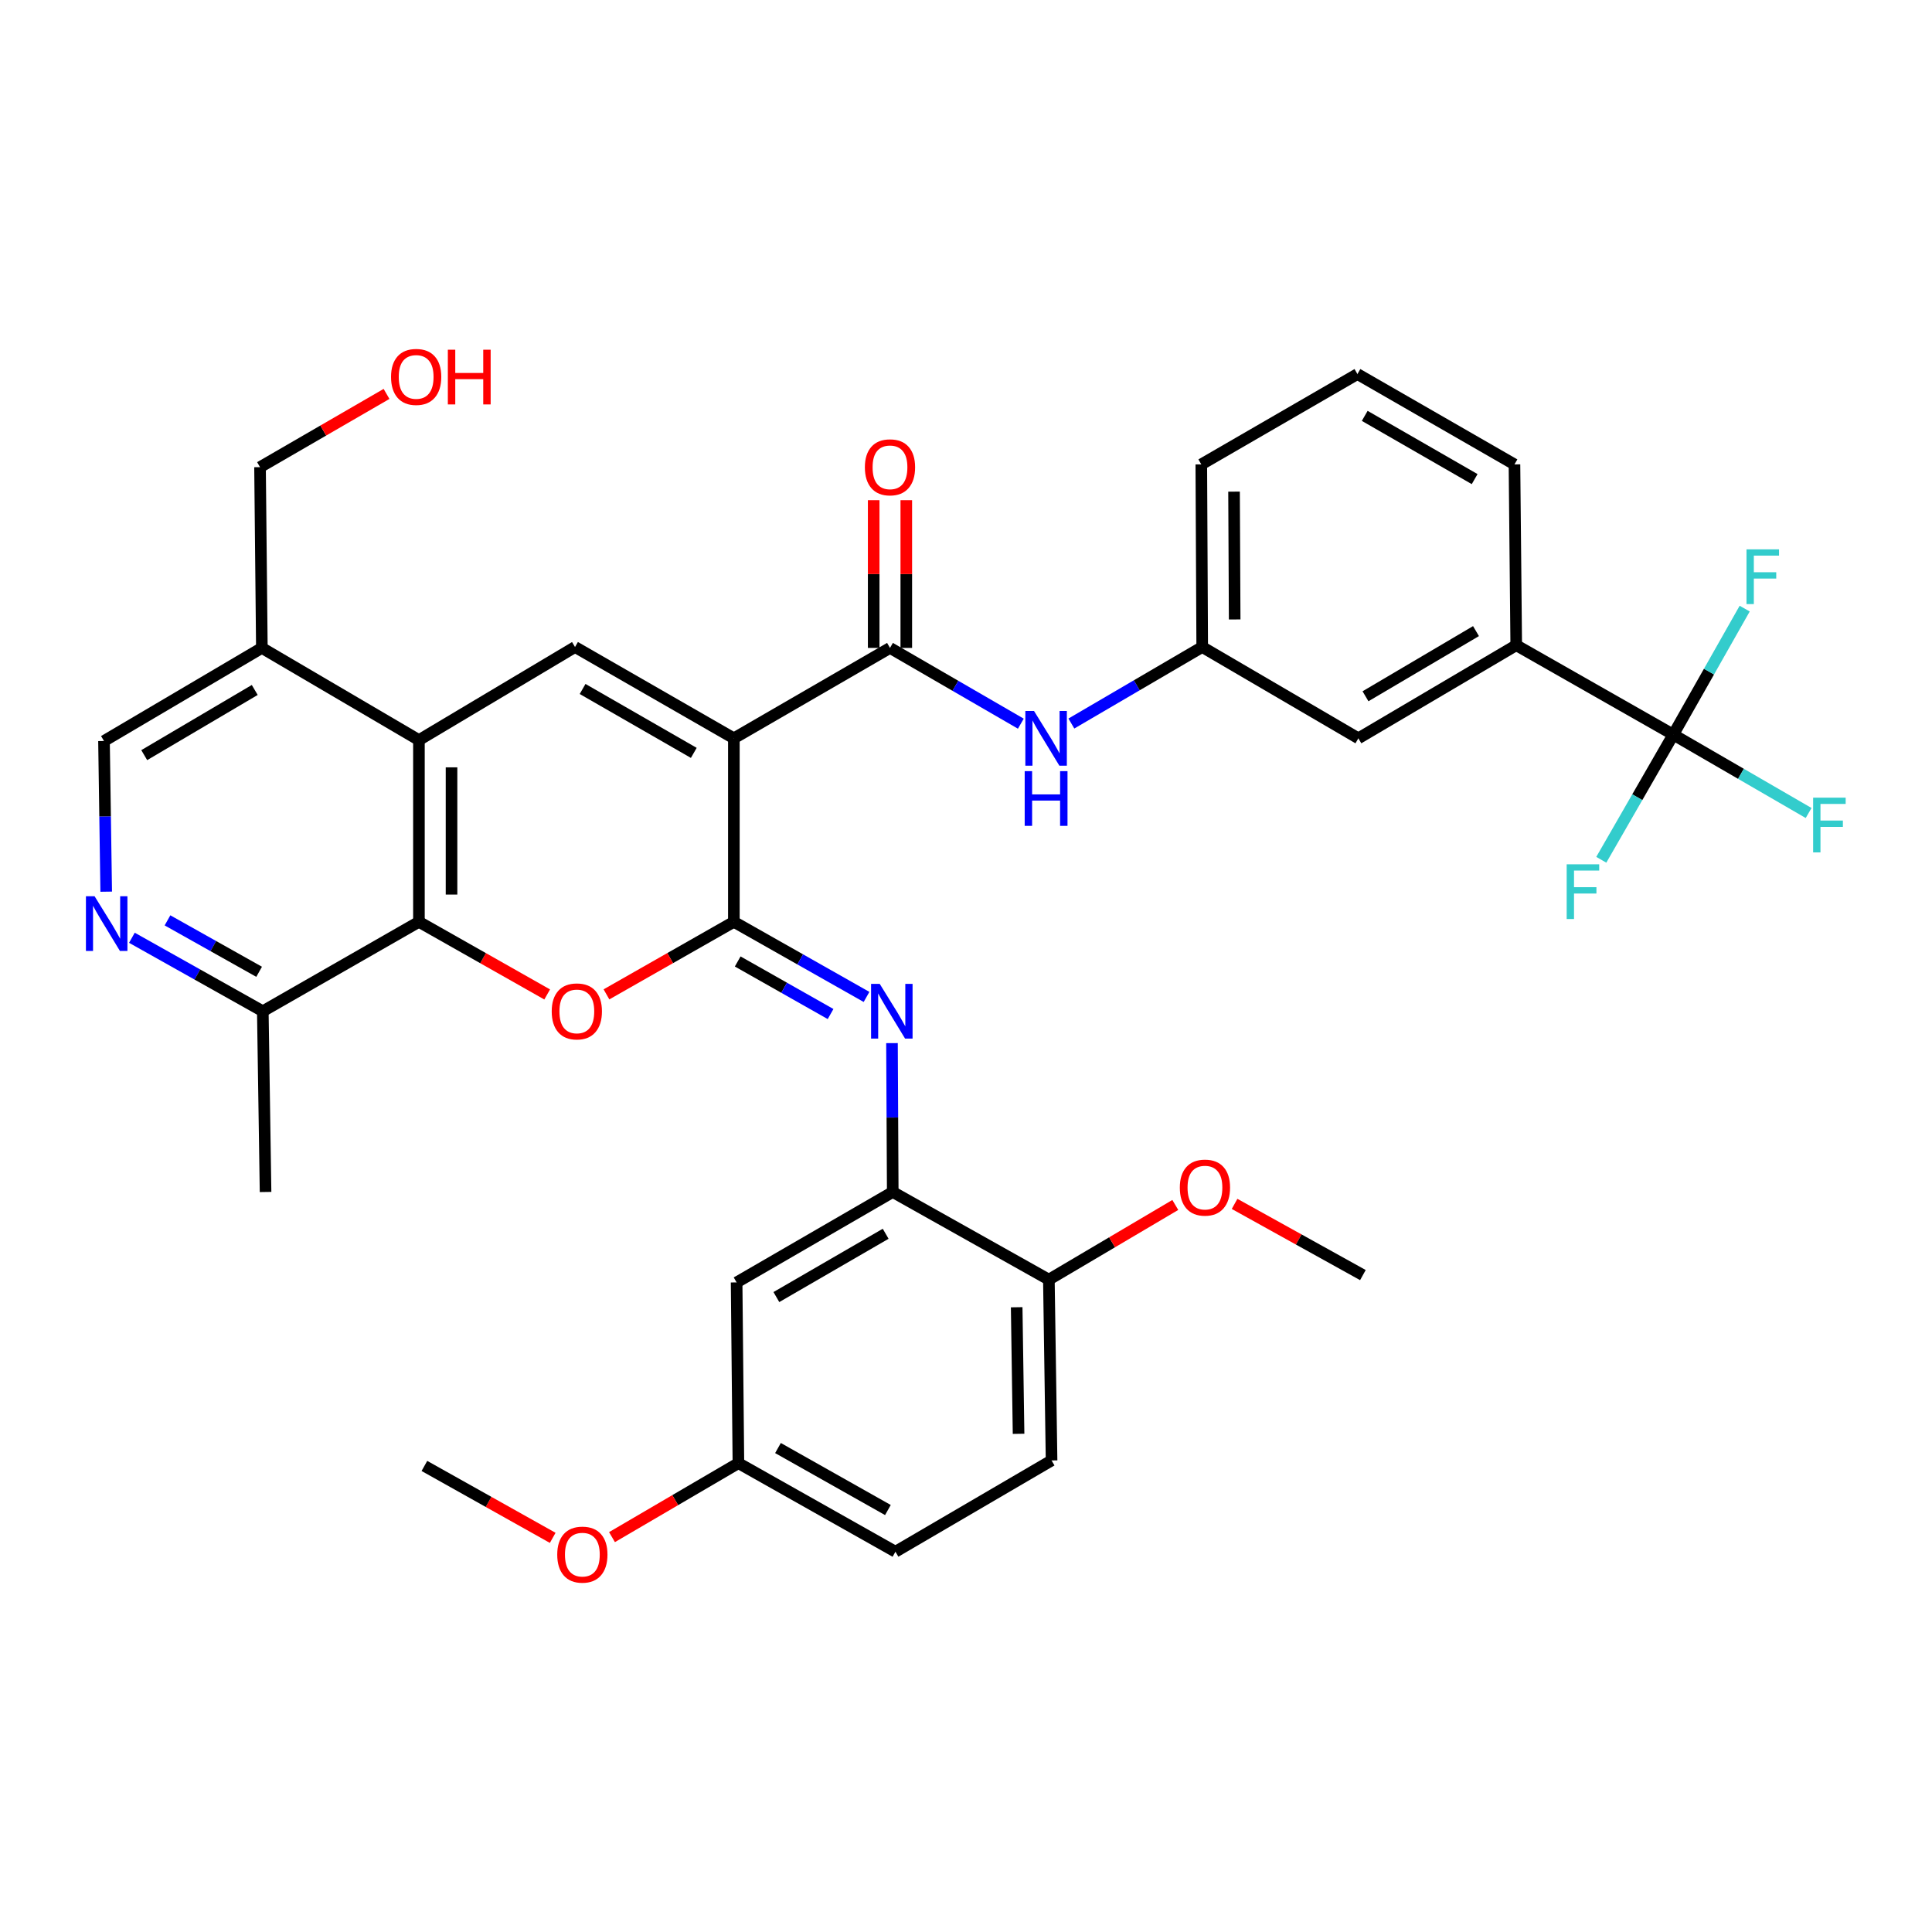 <?xml version='1.0' encoding='iso-8859-1'?>
<svg version='1.1' baseProfile='full'
              xmlns='http://www.w3.org/2000/svg'
                      xmlns:rdkit='http://www.rdkit.org/xml'
                      xmlns:xlink='http://www.w3.org/1999/xlink'
                  xml:space='preserve'
width='1000px' height='1000px' viewBox='0 0 1000 1000'>
<!-- END OF HEADER -->
<rect style='opacity:1.0;fill:#FFFFFF;stroke:none' width='1000' height='1000' x='0' y='0'> </rect>
<path class='bond-0' d='M 379.847,382.151 L 379.847,477.136' style='fill:none;fill-rule:evenodd;stroke:#000000;stroke-width:6px;stroke-linecap:butt;stroke-linejoin:miter;stroke-opacity:1' />
<path class='bond-2' d='M 379.847,382.151 L 297.63,334.892' style='fill:none;fill-rule:evenodd;stroke:#000000;stroke-width:6px;stroke-linecap:butt;stroke-linejoin:miter;stroke-opacity:1' />
<path class='bond-2' d='M 359.105,389.692 L 301.553,356.611' style='fill:none;fill-rule:evenodd;stroke:#000000;stroke-width:6px;stroke-linecap:butt;stroke-linejoin:miter;stroke-opacity:1' />
<path class='bond-3' d='M 379.847,382.151 L 460.658,335.361' style='fill:none;fill-rule:evenodd;stroke:#000000;stroke-width:6px;stroke-linecap:butt;stroke-linejoin:miter;stroke-opacity:1' />
<path class='bond-1' d='M 379.847,477.136 L 346.876,495.911' style='fill:none;fill-rule:evenodd;stroke:#000000;stroke-width:6px;stroke-linecap:butt;stroke-linejoin:miter;stroke-opacity:1' />
<path class='bond-1' d='M 346.876,495.911 L 313.905,514.686' style='fill:none;fill-rule:evenodd;stroke:#FF0000;stroke-width:6px;stroke-linecap:butt;stroke-linejoin:miter;stroke-opacity:1' />
<path class='bond-6' d='M 379.847,477.136 L 414.182,496.573' style='fill:none;fill-rule:evenodd;stroke:#000000;stroke-width:6px;stroke-linecap:butt;stroke-linejoin:miter;stroke-opacity:1' />
<path class='bond-6' d='M 414.182,496.573 L 448.516,516.01' style='fill:none;fill-rule:evenodd;stroke:#0000FF;stroke-width:6px;stroke-linecap:butt;stroke-linejoin:miter;stroke-opacity:1' />
<path class='bond-6' d='M 381.834,497.652 L 405.868,511.258' style='fill:none;fill-rule:evenodd;stroke:#000000;stroke-width:6px;stroke-linecap:butt;stroke-linejoin:miter;stroke-opacity:1' />
<path class='bond-6' d='M 405.868,511.258 L 429.903,524.864' style='fill:none;fill-rule:evenodd;stroke:#0000FF;stroke-width:6px;stroke-linecap:butt;stroke-linejoin:miter;stroke-opacity:1' />
<path class='bond-36' d='M 283.219,514.728 L 250.028,495.932' style='fill:none;fill-rule:evenodd;stroke:#FF0000;stroke-width:6px;stroke-linecap:butt;stroke-linejoin:miter;stroke-opacity:1' />
<path class='bond-36' d='M 250.028,495.932 L 216.837,477.136' style='fill:none;fill-rule:evenodd;stroke:#000000;stroke-width:6px;stroke-linecap:butt;stroke-linejoin:miter;stroke-opacity:1' />
<path class='bond-4' d='M 297.63,334.892 L 216.837,383.069' style='fill:none;fill-rule:evenodd;stroke:#000000;stroke-width:6px;stroke-linecap:butt;stroke-linejoin:miter;stroke-opacity:1' />
<path class='bond-10' d='M 460.658,335.361 L 494.522,354.97' style='fill:none;fill-rule:evenodd;stroke:#000000;stroke-width:6px;stroke-linecap:butt;stroke-linejoin:miter;stroke-opacity:1' />
<path class='bond-10' d='M 494.522,354.97 L 528.385,374.58' style='fill:none;fill-rule:evenodd;stroke:#0000FF;stroke-width:6px;stroke-linecap:butt;stroke-linejoin:miter;stroke-opacity:1' />
<path class='bond-17' d='M 469.095,335.361 L 469.095,297.13' style='fill:none;fill-rule:evenodd;stroke:#000000;stroke-width:6px;stroke-linecap:butt;stroke-linejoin:miter;stroke-opacity:1' />
<path class='bond-17' d='M 469.095,297.13 L 469.095,258.899' style='fill:none;fill-rule:evenodd;stroke:#FF0000;stroke-width:6px;stroke-linecap:butt;stroke-linejoin:miter;stroke-opacity:1' />
<path class='bond-17' d='M 452.221,335.361 L 452.221,297.13' style='fill:none;fill-rule:evenodd;stroke:#000000;stroke-width:6px;stroke-linecap:butt;stroke-linejoin:miter;stroke-opacity:1' />
<path class='bond-17' d='M 452.221,297.13 L 452.221,258.899' style='fill:none;fill-rule:evenodd;stroke:#FF0000;stroke-width:6px;stroke-linecap:butt;stroke-linejoin:miter;stroke-opacity:1' />
<path class='bond-5' d='M 216.837,383.069 L 216.837,477.136' style='fill:none;fill-rule:evenodd;stroke:#000000;stroke-width:6px;stroke-linecap:butt;stroke-linejoin:miter;stroke-opacity:1' />
<path class='bond-5' d='M 233.712,397.179 L 233.712,463.026' style='fill:none;fill-rule:evenodd;stroke:#000000;stroke-width:6px;stroke-linecap:butt;stroke-linejoin:miter;stroke-opacity:1' />
<path class='bond-11' d='M 216.837,383.069 L 135.539,335.361' style='fill:none;fill-rule:evenodd;stroke:#000000;stroke-width:6px;stroke-linecap:butt;stroke-linejoin:miter;stroke-opacity:1' />
<path class='bond-13' d='M 216.837,477.136 L 136.026,523.42' style='fill:none;fill-rule:evenodd;stroke:#000000;stroke-width:6px;stroke-linecap:butt;stroke-linejoin:miter;stroke-opacity:1' />
<path class='bond-8' d='M 461.689,539.919 L 461.886,578.445' style='fill:none;fill-rule:evenodd;stroke:#0000FF;stroke-width:6px;stroke-linecap:butt;stroke-linejoin:miter;stroke-opacity:1' />
<path class='bond-8' d='M 461.886,578.445 L 462.083,616.971' style='fill:none;fill-rule:evenodd;stroke:#000000;stroke-width:6px;stroke-linecap:butt;stroke-linejoin:miter;stroke-opacity:1' />
<path class='bond-7' d='M 866.092,380.238 L 784.802,333.964' style='fill:none;fill-rule:evenodd;stroke:#000000;stroke-width:6px;stroke-linecap:butt;stroke-linejoin:miter;stroke-opacity:1' />
<path class='bond-20' d='M 866.092,380.238 L 901.115,400.523' style='fill:none;fill-rule:evenodd;stroke:#000000;stroke-width:6px;stroke-linecap:butt;stroke-linejoin:miter;stroke-opacity:1' />
<path class='bond-20' d='M 901.115,400.523 L 936.139,420.808' style='fill:none;fill-rule:evenodd;stroke:#33CCCC;stroke-width:6px;stroke-linecap:butt;stroke-linejoin:miter;stroke-opacity:1' />
<path class='bond-21' d='M 866.092,380.238 L 884.57,347.627' style='fill:none;fill-rule:evenodd;stroke:#000000;stroke-width:6px;stroke-linecap:butt;stroke-linejoin:miter;stroke-opacity:1' />
<path class='bond-21' d='M 884.57,347.627 L 903.049,315.017' style='fill:none;fill-rule:evenodd;stroke:#33CCCC;stroke-width:6px;stroke-linecap:butt;stroke-linejoin:miter;stroke-opacity:1' />
<path class='bond-22' d='M 866.092,380.238 L 847.458,412.63' style='fill:none;fill-rule:evenodd;stroke:#000000;stroke-width:6px;stroke-linecap:butt;stroke-linejoin:miter;stroke-opacity:1' />
<path class='bond-22' d='M 847.458,412.63 L 828.824,445.023' style='fill:none;fill-rule:evenodd;stroke:#33CCCC;stroke-width:6px;stroke-linecap:butt;stroke-linejoin:miter;stroke-opacity:1' />
<path class='bond-14' d='M 462.083,616.971 L 381.272,663.78' style='fill:none;fill-rule:evenodd;stroke:#000000;stroke-width:6px;stroke-linecap:butt;stroke-linejoin:miter;stroke-opacity:1' />
<path class='bond-14' d='M 458.419,638.595 L 401.852,671.361' style='fill:none;fill-rule:evenodd;stroke:#000000;stroke-width:6px;stroke-linecap:butt;stroke-linejoin:miter;stroke-opacity:1' />
<path class='bond-16' d='M 462.083,616.971 L 542.894,662.336' style='fill:none;fill-rule:evenodd;stroke:#000000;stroke-width:6px;stroke-linecap:butt;stroke-linejoin:miter;stroke-opacity:1' />
<path class='bond-9' d='M 54.972,461.532 L 54.4,422.54' style='fill:none;fill-rule:evenodd;stroke:#0000FF;stroke-width:6px;stroke-linecap:butt;stroke-linejoin:miter;stroke-opacity:1' />
<path class='bond-9' d='M 54.4,422.54 L 53.828,383.547' style='fill:none;fill-rule:evenodd;stroke:#000000;stroke-width:6px;stroke-linecap:butt;stroke-linejoin:miter;stroke-opacity:1' />
<path class='bond-37' d='M 68.272,485.385 L 102.149,504.402' style='fill:none;fill-rule:evenodd;stroke:#0000FF;stroke-width:6px;stroke-linecap:butt;stroke-linejoin:miter;stroke-opacity:1' />
<path class='bond-37' d='M 102.149,504.402 L 136.026,523.42' style='fill:none;fill-rule:evenodd;stroke:#000000;stroke-width:6px;stroke-linecap:butt;stroke-linejoin:miter;stroke-opacity:1' />
<path class='bond-37' d='M 86.695,476.375 L 110.409,489.688' style='fill:none;fill-rule:evenodd;stroke:#0000FF;stroke-width:6px;stroke-linecap:butt;stroke-linejoin:miter;stroke-opacity:1' />
<path class='bond-37' d='M 110.409,489.688 L 134.123,503' style='fill:none;fill-rule:evenodd;stroke:#000000;stroke-width:6px;stroke-linecap:butt;stroke-linejoin:miter;stroke-opacity:1' />
<path class='bond-18' d='M 554.54,374.5 L 588.401,354.696' style='fill:none;fill-rule:evenodd;stroke:#0000FF;stroke-width:6px;stroke-linecap:butt;stroke-linejoin:miter;stroke-opacity:1' />
<path class='bond-18' d='M 588.401,354.696 L 622.261,334.892' style='fill:none;fill-rule:evenodd;stroke:#000000;stroke-width:6px;stroke-linecap:butt;stroke-linejoin:miter;stroke-opacity:1' />
<path class='bond-15' d='M 135.539,335.361 L 53.828,383.547' style='fill:none;fill-rule:evenodd;stroke:#000000;stroke-width:6px;stroke-linecap:butt;stroke-linejoin:miter;stroke-opacity:1' />
<path class='bond-15' d='M 131.854,357.124 L 74.656,390.855' style='fill:none;fill-rule:evenodd;stroke:#000000;stroke-width:6px;stroke-linecap:butt;stroke-linejoin:miter;stroke-opacity:1' />
<path class='bond-27' d='M 135.539,335.361 L 134.592,241.8' style='fill:none;fill-rule:evenodd;stroke:#000000;stroke-width:6px;stroke-linecap:butt;stroke-linejoin:miter;stroke-opacity:1' />
<path class='bond-12' d='M 784.802,333.964 L 703.091,382.151' style='fill:none;fill-rule:evenodd;stroke:#000000;stroke-width:6px;stroke-linecap:butt;stroke-linejoin:miter;stroke-opacity:1' />
<path class='bond-12' d='M 763.974,326.656 L 706.776,360.387' style='fill:none;fill-rule:evenodd;stroke:#000000;stroke-width:6px;stroke-linecap:butt;stroke-linejoin:miter;stroke-opacity:1' />
<path class='bond-38' d='M 784.802,333.964 L 783.884,240.375' style='fill:none;fill-rule:evenodd;stroke:#000000;stroke-width:6px;stroke-linecap:butt;stroke-linejoin:miter;stroke-opacity:1' />
<path class='bond-33' d='M 136.026,523.42 L 137.451,616.971' style='fill:none;fill-rule:evenodd;stroke:#000000;stroke-width:6px;stroke-linecap:butt;stroke-linejoin:miter;stroke-opacity:1' />
<path class='bond-24' d='M 381.272,663.78 L 382.2,757.322' style='fill:none;fill-rule:evenodd;stroke:#000000;stroke-width:6px;stroke-linecap:butt;stroke-linejoin:miter;stroke-opacity:1' />
<path class='bond-23' d='M 542.894,662.336 L 544.291,755.925' style='fill:none;fill-rule:evenodd;stroke:#000000;stroke-width:6px;stroke-linecap:butt;stroke-linejoin:miter;stroke-opacity:1' />
<path class='bond-23' d='M 526.231,676.627 L 527.209,742.139' style='fill:none;fill-rule:evenodd;stroke:#000000;stroke-width:6px;stroke-linecap:butt;stroke-linejoin:miter;stroke-opacity:1' />
<path class='bond-26' d='M 542.894,662.336 L 575.613,643.01' style='fill:none;fill-rule:evenodd;stroke:#000000;stroke-width:6px;stroke-linecap:butt;stroke-linejoin:miter;stroke-opacity:1' />
<path class='bond-26' d='M 575.613,643.01 L 608.332,623.683' style='fill:none;fill-rule:evenodd;stroke:#FF0000;stroke-width:6px;stroke-linecap:butt;stroke-linejoin:miter;stroke-opacity:1' />
<path class='bond-19' d='M 622.261,334.892 L 703.091,382.151' style='fill:none;fill-rule:evenodd;stroke:#000000;stroke-width:6px;stroke-linecap:butt;stroke-linejoin:miter;stroke-opacity:1' />
<path class='bond-32' d='M 622.261,334.892 L 621.793,240.375' style='fill:none;fill-rule:evenodd;stroke:#000000;stroke-width:6px;stroke-linecap:butt;stroke-linejoin:miter;stroke-opacity:1' />
<path class='bond-32' d='M 639.066,320.631 L 638.738,254.469' style='fill:none;fill-rule:evenodd;stroke:#000000;stroke-width:6px;stroke-linecap:butt;stroke-linejoin:miter;stroke-opacity:1' />
<path class='bond-25' d='M 544.291,755.925 L 463.48,803.165' style='fill:none;fill-rule:evenodd;stroke:#000000;stroke-width:6px;stroke-linecap:butt;stroke-linejoin:miter;stroke-opacity:1' />
<path class='bond-28' d='M 382.2,757.322 L 349.483,776.468' style='fill:none;fill-rule:evenodd;stroke:#000000;stroke-width:6px;stroke-linecap:butt;stroke-linejoin:miter;stroke-opacity:1' />
<path class='bond-28' d='M 349.483,776.468 L 316.766,795.614' style='fill:none;fill-rule:evenodd;stroke:#FF0000;stroke-width:6px;stroke-linecap:butt;stroke-linejoin:miter;stroke-opacity:1' />
<path class='bond-39' d='M 382.2,757.322 L 463.48,803.165' style='fill:none;fill-rule:evenodd;stroke:#000000;stroke-width:6px;stroke-linecap:butt;stroke-linejoin:miter;stroke-opacity:1' />
<path class='bond-39' d='M 402.682,749.501 L 459.578,781.591' style='fill:none;fill-rule:evenodd;stroke:#000000;stroke-width:6px;stroke-linecap:butt;stroke-linejoin:miter;stroke-opacity:1' />
<path class='bond-34' d='M 639.015,623.129 L 672.225,641.556' style='fill:none;fill-rule:evenodd;stroke:#FF0000;stroke-width:6px;stroke-linecap:butt;stroke-linejoin:miter;stroke-opacity:1' />
<path class='bond-34' d='M 672.225,641.556 L 705.435,659.983' style='fill:none;fill-rule:evenodd;stroke:#000000;stroke-width:6px;stroke-linecap:butt;stroke-linejoin:miter;stroke-opacity:1' />
<path class='bond-29' d='M 134.592,241.8 L 167.33,222.844' style='fill:none;fill-rule:evenodd;stroke:#000000;stroke-width:6px;stroke-linecap:butt;stroke-linejoin:miter;stroke-opacity:1' />
<path class='bond-29' d='M 167.33,222.844 L 200.068,203.889' style='fill:none;fill-rule:evenodd;stroke:#FF0000;stroke-width:6px;stroke-linecap:butt;stroke-linejoin:miter;stroke-opacity:1' />
<path class='bond-35' d='M 286.083,795.991 L 252.876,777.378' style='fill:none;fill-rule:evenodd;stroke:#FF0000;stroke-width:6px;stroke-linecap:butt;stroke-linejoin:miter;stroke-opacity:1' />
<path class='bond-35' d='M 252.876,777.378 L 219.668,758.766' style='fill:none;fill-rule:evenodd;stroke:#000000;stroke-width:6px;stroke-linecap:butt;stroke-linejoin:miter;stroke-opacity:1' />
<path class='bond-30' d='M 783.884,240.375 L 702.604,193.613' style='fill:none;fill-rule:evenodd;stroke:#000000;stroke-width:6px;stroke-linecap:butt;stroke-linejoin:miter;stroke-opacity:1' />
<path class='bond-30' d='M 763.277,247.987 L 706.381,215.254' style='fill:none;fill-rule:evenodd;stroke:#000000;stroke-width:6px;stroke-linecap:butt;stroke-linejoin:miter;stroke-opacity:1' />
<path class='bond-31' d='M 702.604,193.613 L 621.793,240.375' style='fill:none;fill-rule:evenodd;stroke:#000000;stroke-width:6px;stroke-linecap:butt;stroke-linejoin:miter;stroke-opacity:1' />
<path  class='atom-2' d='M 285.567 523.5
Q 285.567 516.7, 288.927 512.9
Q 292.287 509.1, 298.567 509.1
Q 304.847 509.1, 308.207 512.9
Q 311.567 516.7, 311.567 523.5
Q 311.567 530.38, 308.167 534.3
Q 304.767 538.18, 298.567 538.18
Q 292.327 538.18, 288.927 534.3
Q 285.567 530.42, 285.567 523.5
M 298.567 534.98
Q 302.887 534.98, 305.207 532.1
Q 307.567 529.18, 307.567 523.5
Q 307.567 517.94, 305.207 515.14
Q 302.887 512.3, 298.567 512.3
Q 294.247 512.3, 291.887 515.1
Q 289.567 517.9, 289.567 523.5
Q 289.567 529.22, 291.887 532.1
Q 294.247 534.98, 298.567 534.98
' fill='#FF0000'/>
<path  class='atom-7' d='M 455.345 509.26
L 464.625 524.26
Q 465.545 525.74, 467.025 528.42
Q 468.505 531.1, 468.585 531.26
L 468.585 509.26
L 472.345 509.26
L 472.345 537.58
L 468.465 537.58
L 458.505 521.18
Q 457.345 519.26, 456.105 517.06
Q 454.905 514.86, 454.545 514.18
L 454.545 537.58
L 450.865 537.58
L 450.865 509.26
L 455.345 509.26
' fill='#0000FF'/>
<path  class='atom-10' d='M 48.955 463.895
L 58.235 478.895
Q 59.155 480.375, 60.635 483.055
Q 62.115 485.735, 62.195 485.895
L 62.195 463.895
L 65.955 463.895
L 65.955 492.215
L 62.075 492.215
L 52.115 475.815
Q 50.955 473.895, 49.715 471.695
Q 48.515 469.495, 48.155 468.815
L 48.155 492.215
L 44.475 492.215
L 44.475 463.895
L 48.955 463.895
' fill='#0000FF'/>
<path  class='atom-11' d='M 535.2 367.991
L 544.48 382.991
Q 545.4 384.471, 546.88 387.151
Q 548.36 389.831, 548.44 389.991
L 548.44 367.991
L 552.2 367.991
L 552.2 396.311
L 548.32 396.311
L 538.36 379.911
Q 537.2 377.991, 535.96 375.791
Q 534.76 373.591, 534.4 372.911
L 534.4 396.311
L 530.72 396.311
L 530.72 367.991
L 535.2 367.991
' fill='#0000FF'/>
<path  class='atom-11' d='M 530.38 399.143
L 534.22 399.143
L 534.22 411.183
L 548.7 411.183
L 548.7 399.143
L 552.54 399.143
L 552.54 427.463
L 548.7 427.463
L 548.7 414.383
L 534.22 414.383
L 534.22 427.463
L 530.38 427.463
L 530.38 399.143
' fill='#0000FF'/>
<path  class='atom-18' d='M 447.658 241.88
Q 447.658 235.08, 451.018 231.28
Q 454.378 227.48, 460.658 227.48
Q 466.938 227.48, 470.298 231.28
Q 473.658 235.08, 473.658 241.88
Q 473.658 248.76, 470.258 252.68
Q 466.858 256.56, 460.658 256.56
Q 454.418 256.56, 451.018 252.68
Q 447.658 248.8, 447.658 241.88
M 460.658 253.36
Q 464.978 253.36, 467.298 250.48
Q 469.658 247.56, 469.658 241.88
Q 469.658 236.32, 467.298 233.52
Q 464.978 230.68, 460.658 230.68
Q 456.338 230.68, 453.978 233.48
Q 451.658 236.28, 451.658 241.88
Q 451.658 247.6, 453.978 250.48
Q 456.338 253.36, 460.658 253.36
' fill='#FF0000'/>
<path  class='atom-21' d='M 938.473 412.877
L 955.313 412.877
L 955.313 416.117
L 942.273 416.117
L 942.273 424.717
L 953.873 424.717
L 953.873 427.997
L 942.273 427.997
L 942.273 441.197
L 938.473 441.197
L 938.473 412.877
' fill='#33CCCC'/>
<path  class='atom-22' d='M 903.983 284.348
L 920.823 284.348
L 920.823 287.588
L 907.783 287.588
L 907.783 296.188
L 919.383 296.188
L 919.383 299.468
L 907.783 299.468
L 907.783 312.668
L 903.983 312.668
L 903.983 284.348
' fill='#33CCCC'/>
<path  class='atom-23' d='M 810.91 447.367
L 827.75 447.367
L 827.75 450.607
L 814.71 450.607
L 814.71 459.207
L 826.31 459.207
L 826.31 462.487
L 814.71 462.487
L 814.71 475.687
L 810.91 475.687
L 810.91 447.367
' fill='#33CCCC'/>
<path  class='atom-27' d='M 610.677 614.698
Q 610.677 607.898, 614.037 604.098
Q 617.397 600.298, 623.677 600.298
Q 629.957 600.298, 633.317 604.098
Q 636.677 607.898, 636.677 614.698
Q 636.677 621.578, 633.277 625.498
Q 629.877 629.378, 623.677 629.378
Q 617.437 629.378, 614.037 625.498
Q 610.677 621.618, 610.677 614.698
M 623.677 626.178
Q 627.997 626.178, 630.317 623.298
Q 632.677 620.378, 632.677 614.698
Q 632.677 609.138, 630.317 606.338
Q 627.997 603.498, 623.677 603.498
Q 619.357 603.498, 616.997 606.298
Q 614.677 609.098, 614.677 614.698
Q 614.677 620.418, 616.997 623.298
Q 619.357 626.178, 623.677 626.178
' fill='#FF0000'/>
<path  class='atom-29' d='M 288.426 804.67
Q 288.426 797.87, 291.786 794.07
Q 295.146 790.27, 301.426 790.27
Q 307.706 790.27, 311.066 794.07
Q 314.426 797.87, 314.426 804.67
Q 314.426 811.55, 311.026 815.47
Q 307.626 819.35, 301.426 819.35
Q 295.186 819.35, 291.786 815.47
Q 288.426 811.59, 288.426 804.67
M 301.426 816.15
Q 305.746 816.15, 308.066 813.27
Q 310.426 810.35, 310.426 804.67
Q 310.426 799.11, 308.066 796.31
Q 305.746 793.47, 301.426 793.47
Q 297.106 793.47, 294.746 796.27
Q 292.426 799.07, 292.426 804.67
Q 292.426 810.39, 294.746 813.27
Q 297.106 816.15, 301.426 816.15
' fill='#FF0000'/>
<path  class='atom-30' d='M 202.403 195.09
Q 202.403 188.29, 205.763 184.49
Q 209.123 180.69, 215.403 180.69
Q 221.683 180.69, 225.043 184.49
Q 228.403 188.29, 228.403 195.09
Q 228.403 201.97, 225.003 205.89
Q 221.603 209.77, 215.403 209.77
Q 209.163 209.77, 205.763 205.89
Q 202.403 202.01, 202.403 195.09
M 215.403 206.57
Q 219.723 206.57, 222.043 203.69
Q 224.403 200.77, 224.403 195.09
Q 224.403 189.53, 222.043 186.73
Q 219.723 183.89, 215.403 183.89
Q 211.083 183.89, 208.723 186.69
Q 206.403 189.49, 206.403 195.09
Q 206.403 200.81, 208.723 203.69
Q 211.083 206.57, 215.403 206.57
' fill='#FF0000'/>
<path  class='atom-30' d='M 231.803 181.01
L 235.643 181.01
L 235.643 193.05
L 250.123 193.05
L 250.123 181.01
L 253.963 181.01
L 253.963 209.33
L 250.123 209.33
L 250.123 196.25
L 235.643 196.25
L 235.643 209.33
L 231.803 209.33
L 231.803 181.01
' fill='#FF0000'/>
</svg>
